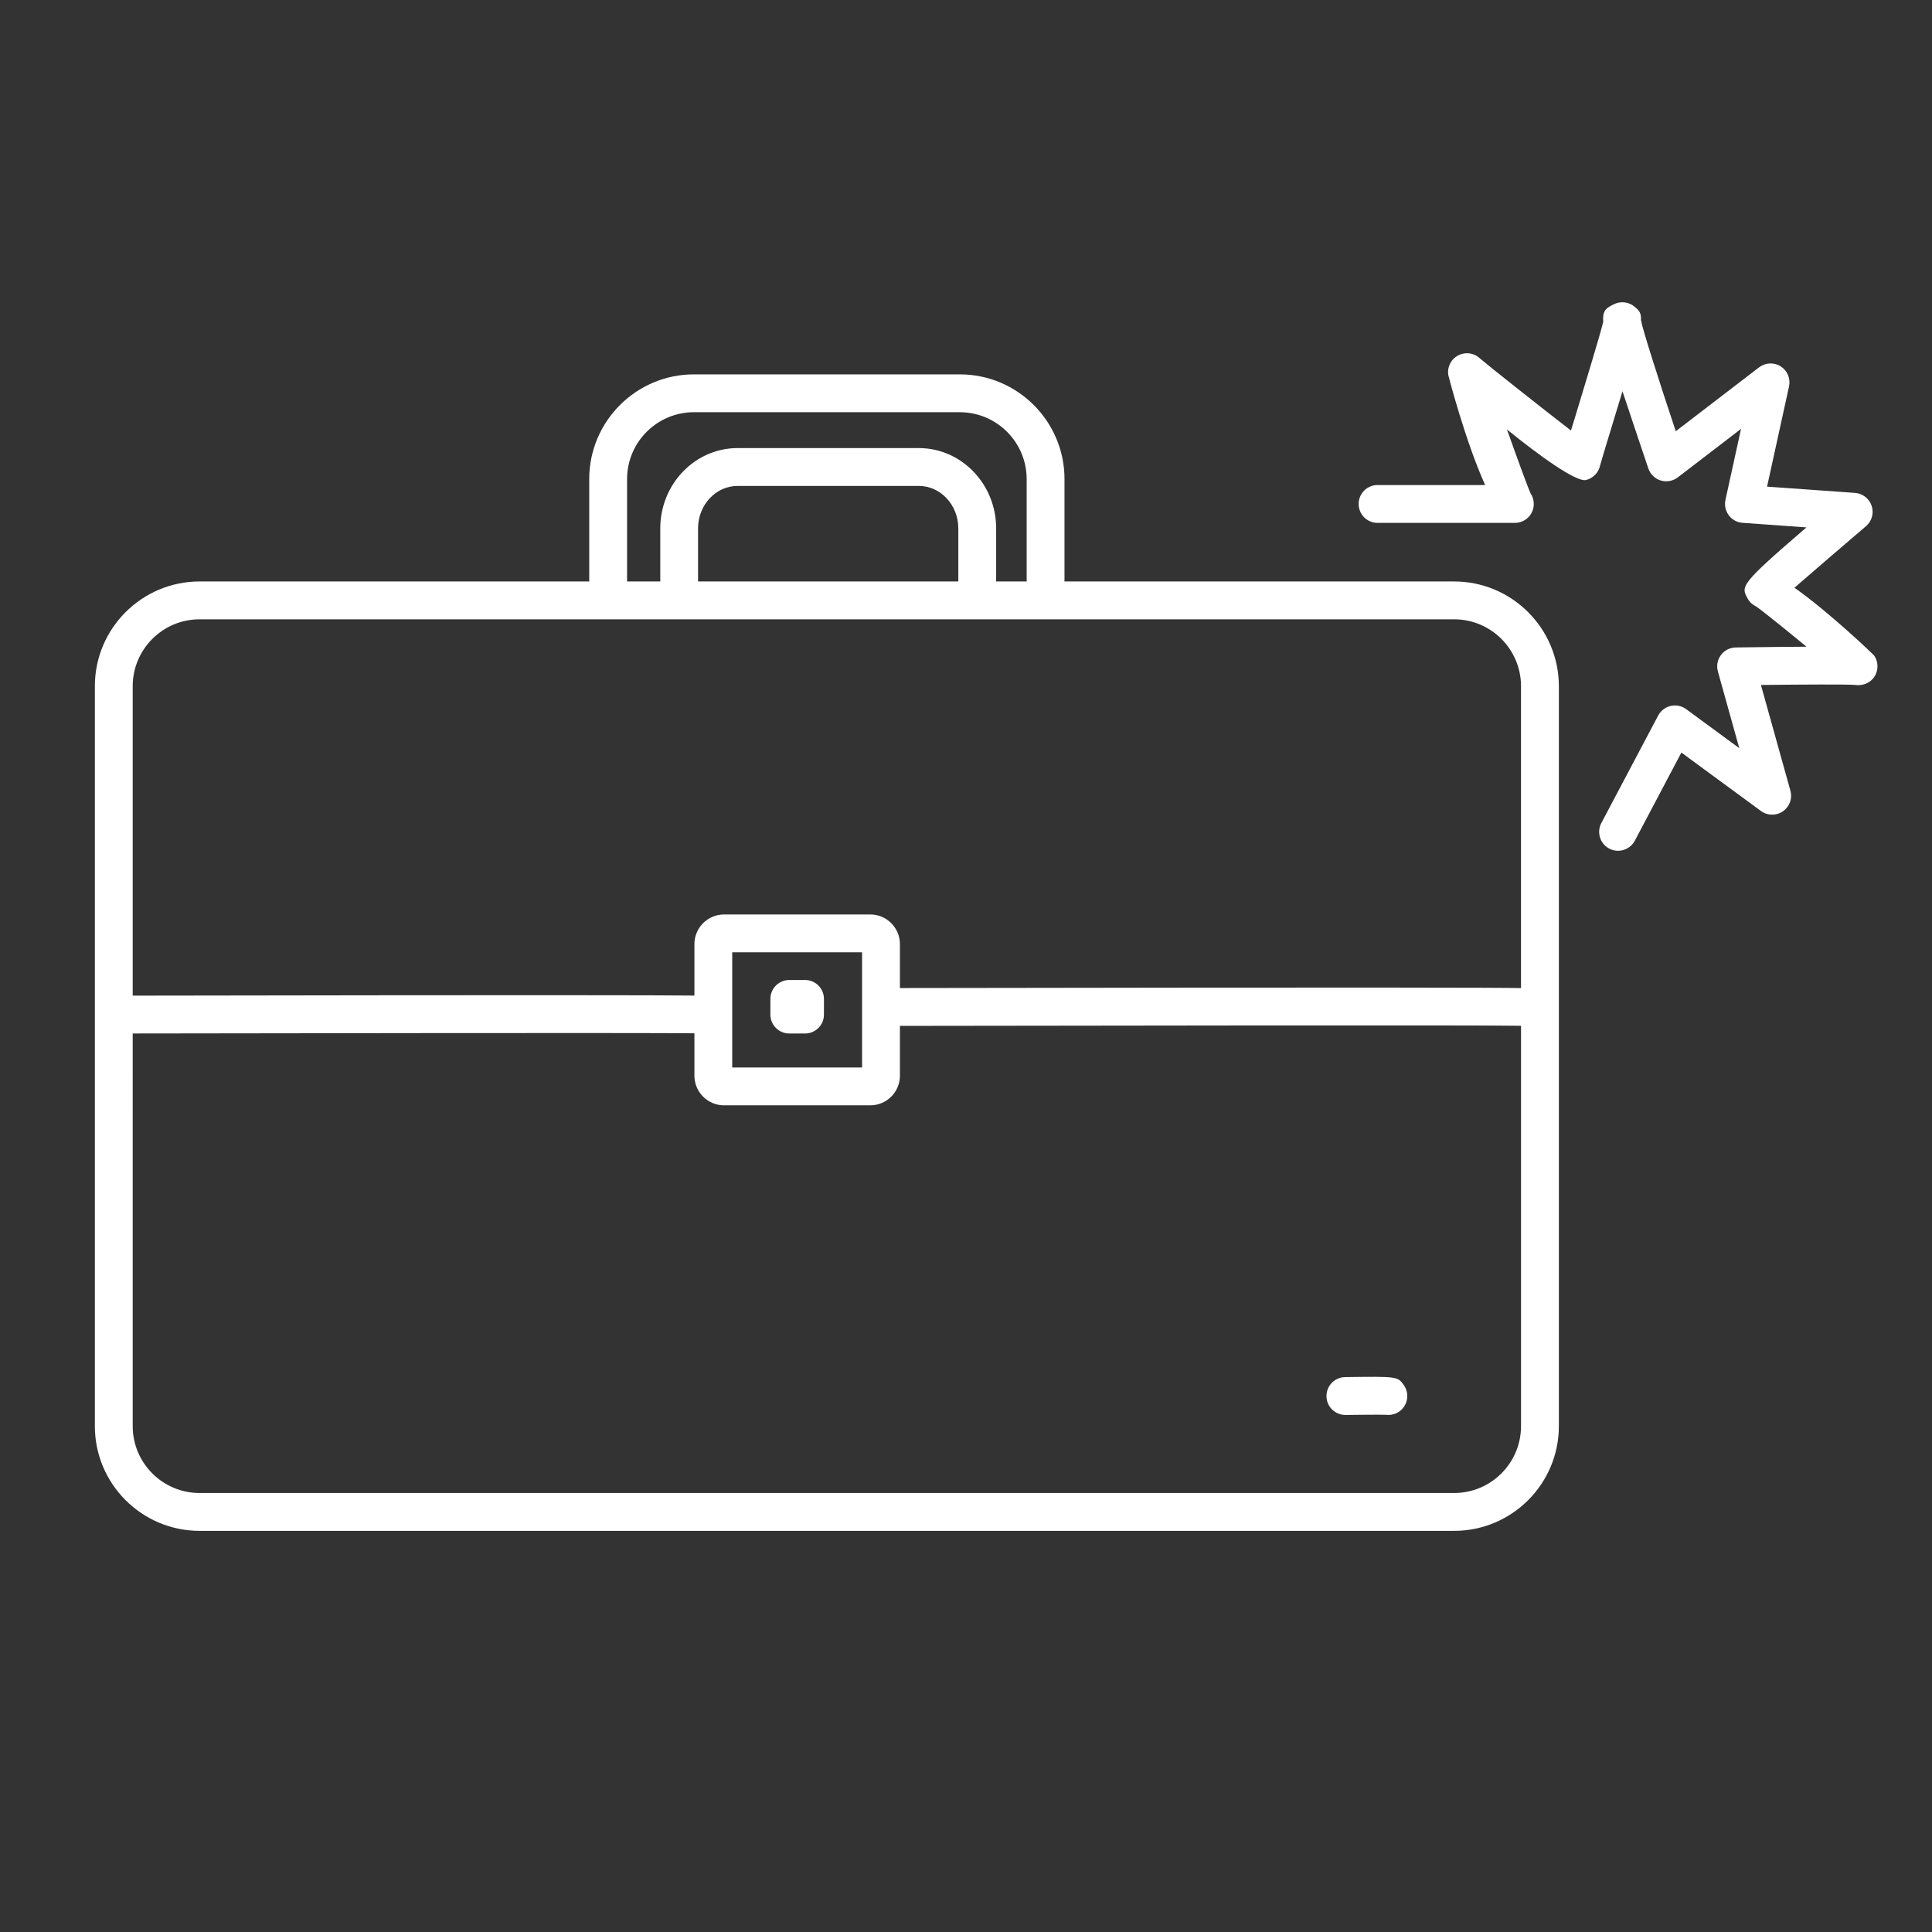 <?xml version="1.0" encoding="UTF-8" standalone="no"?>
<!-- Generator: Adobe Illustrator 23.1.1, SVG Export Plug-In . SVG Version: 6.00 Build 0)  -->

<svg
   xmlns:dc="http://purl.org/dc/elements/1.1/"
   xmlns:cc="http://creativecommons.org/ns#"
   xmlns:rdf="http://www.w3.org/1999/02/22-rdf-syntax-ns#"
   xmlns:svg="http://www.w3.org/2000/svg"
   xmlns="http://www.w3.org/2000/svg"
   xmlns:sodipodi="http://sodipodi.sourceforge.net/DTD/sodipodi-0.dtd"
   xmlns:inkscape="http://www.inkscape.org/namespaces/inkscape"
   version="1.1"
   x="0px"
   y="0px"
   viewBox="0 0 595.28 595.28"
   style="enable-background:new 0 0 595.28 595.28;"
   xml:space="preserve"
   id="svg9081"
   sodipodi:docname="Orizon_Icon_0320_5_b.svg"
   inkscape:version="0.92.4 (f8dce91, 2019-08-02)"><rect x="0" y="0" width="595.28" height="595.28" fill="#333333" stroke="none"/><defs
   id="defs9085" /><sodipodi:namedview
   pagecolor="#ffffff"
   bordercolor="#666666"
   borderopacity="1"
   objecttolerance="10"
   gridtolerance="10"
   guidetolerance="10"
   inkscape:pageopacity="0"
   inkscape:pageshadow="2"
   inkscape:window-width="1920"
   inkscape:window-height="1043"
   id="namedview9083"
   showgrid="false"
   inkscape:zoom="0.39645207"
   inkscape:cx="297.64001"
   inkscape:cy="297.64001"
   inkscape:window-x="0"
   inkscape:window-y="0"
   inkscape:window-maximized="1"
   inkscape:current-layer="svg9081" />
<style
   type="text/css"
   id="style9065">
	.st0{fill:#FFFFFF;}
</style>
<g
   id="Ebene_2"
   style="fill:none">
	<rect
   x="-0.64"
   y="-0.36"
   width="595.28"
   height="595.28"
   id="rect9067"
   style="fill:none" />
</g>
<g
   id="Ebene_1">
	<g
   id="g9078">
		<path
   class="st0"
   d="M448.05,179.16H327.96c0.02-0.18,0.03-0.37,0.03-0.56v-30.99c0-17.79-14.47-32.26-32.26-32.26h-81.92    c-17.79,0-32.26,14.47-32.26,32.26v30.99c0,0.19,0.01,0.37,0.03,0.56H61.49c-17.79,0-32.26,14.47-32.26,32.26v228    c0,17.79,14.47,32.26,32.26,32.26h386.56c17.79,0,32.26-14.47,32.26-32.26v-228C480.3,193.63,465.84,179.16,448.05,179.16z     M193.21,178.6v-30.99c0-11.36,9.24-20.6,20.6-20.6h81.92c11.36,0,20.6,9.24,20.6,20.6v30.99c0,0.19,0.01,0.37,0.03,0.56h-9.43    v-16.35c0-13.65-10.69-24.75-23.83-24.75h-55.83c-13.15,0-23.83,11.1-23.83,24.75v16.35h-10.25    C193.2,178.98,193.21,178.79,193.21,178.6z M215.08,179.16v-16.35c0-7.22,5.46-13.09,12.18-13.09h55.83    c6.72,0,12.18,5.87,12.18,13.09v16.35H215.08z M61.49,190.82h386.56c11.36,0,20.6,9.24,20.6,20.6v93.02    c-6.92-0.13-38.61-0.26-191.37-0.01v-13.54c0-5.03-4.1-9.13-9.13-9.13h-45.06c-5.03,0-9.13,4.1-9.13,9.13v15.86    c-10.87-0.12-47.37-0.19-173.07,0.02v-95.35C40.89,200.06,50.13,190.82,61.49,190.82z M265.62,293.42v35.49h-40.01v-35.49H265.62z     M448.05,460.02H61.49c-11.36,0-20.6-9.24-20.6-20.6V318.43c47.36-0.08,152.93-0.23,173.07-0.06v13.07c0,5.03,4.1,9.13,9.13,9.13    h45.06c5.03,0,9.13-4.1,9.13-9.13v-15.35c52.7-0.09,180.82-0.26,191.37-0.03v123.36C468.65,450.78,459.41,460.02,448.05,460.02z"
   id="path9070" />
		<path
   class="st0"
   d="M243.2,318.44h4.84c3.22,0,5.83-2.61,5.83-5.83v-4.83c0-3.22-2.61-5.83-5.83-5.83h-4.84    c-3.22,0-5.83,2.61-5.83,5.83v4.83C237.37,315.83,239.98,318.44,243.2,318.44z"
   id="path9072" />
		<path
   class="st0"
   d="M414.47,424.31c-3.22,0.03-5.79,2.67-5.76,5.9c0.03,3.2,2.64,5.76,5.83,5.76c0.02,0,0.05,0,0.07,0    c0.01,0.01,10.24-0.14,12.41-0.05c0.26,0.03,0.51,0.05,0.76,0.05c1.17,0,2.36-0.35,3.39-1.08c2.62-1.88,3.22-5.51,1.35-8.14    C430.64,424.11,430.57,424.09,414.47,424.31z"
   id="path9074" />
		<path
   class="st0"
   d="M577.42,201.93c-0.15-0.2-13.85-13.34-24.52-20.84c5.84-5.09,15.41-13.31,22.05-18.97    c1.8-1.54,2.48-4.01,1.74-6.25s-2.75-3.82-5.11-4l-27.12-1.93l6.77-30.88c0.52-2.39-0.5-4.86-2.56-6.17    c-2.05-1.32-4.72-1.18-6.68,0.3l-25.66,19.68c-5.34-16.04-10.34-31.73-10.72-34.23c0.11-2.39-0.67-3.05-1.97-4.14    c-1.78-1.5-4.3-1.8-6.36-0.76c-2.24,1.12-3.59,1.78-3.29,5.37c-0.97,4.09-5.91,20.27-8.63,29.24c-0.5,1.63-0.93,3.06-1.32,4.3    c-9.3-7.16-25.89-20.34-27.91-22.1c-1.53-1.53-3.81-2.12-5.95-1.42c-2.7,0.89-4.37,3.61-3.94,6.42c0.05,0.31,5.29,20.5,11.36,33.9    h-33.15c-3.22,0-5.83,2.61-5.83,5.83s2.61,5.83,5.83,5.83h42.31c3.22,0,5.82-2.61,5.82-5.83c0-1.21-0.36-2.33-0.99-3.27    c-1-2.23-4.19-11.01-7.27-19.68c10.03,8.12,21.27,16.24,24.36,15.57c2.24-0.55,3.92-2.36,4.35-4.55c0.3-1.17,1.72-5.81,3.48-11.6    c1.29-4.23,2.42-7.94,3.4-11.2c2.05,6.21,4.67,14,7.97,23.79c0.6,1.78,2.03,3.16,3.82,3.71c1.79,0.53,3.73,0.19,5.25-0.96    l19.49-14.95l-4.8,21.88c-0.36,1.65,0.01,3.38,1.02,4.74c1.01,1.37,2.56,2.21,4.25,2.33l19.69,1.41    c-20.53,17.64-20.25,18.14-18.08,21.99c0.61,1.09,1.55,1.91,2.62,2.41c1.95,1.34,9,7.03,15.47,12.36    c-5.38,0.03-12.46,0.1-21.77,0.23c-1.81,0.02-3.51,0.89-4.59,2.33c-1.08,1.45-1.43,3.32-0.94,5.07l6.59,23.63l-16.38-12.03    c-1.37-1-3.08-1.35-4.76-0.98c-1.65,0.38-3.05,1.46-3.85,2.96l-17.51,33.12c-1.5,2.85-0.41,6.37,2.44,7.88    c0.87,0.46,1.8,0.67,2.72,0.67c2.08,0,4.11-1.13,5.16-3.11l14.34-27.15l24.53,18.01c2,1.47,4.71,1.51,6.76,0.09    c2.05-1.41,2.97-3.96,2.3-6.36l-9.08-32.57c12.46-0.14,26.51-0.23,29-0.01c2.08,0.32,4.29-0.41,5.67-2.12    C578.82,206.9,578.89,204.03,577.42,201.93z"
   id="path9076" />
	</g>
</g>
</svg>